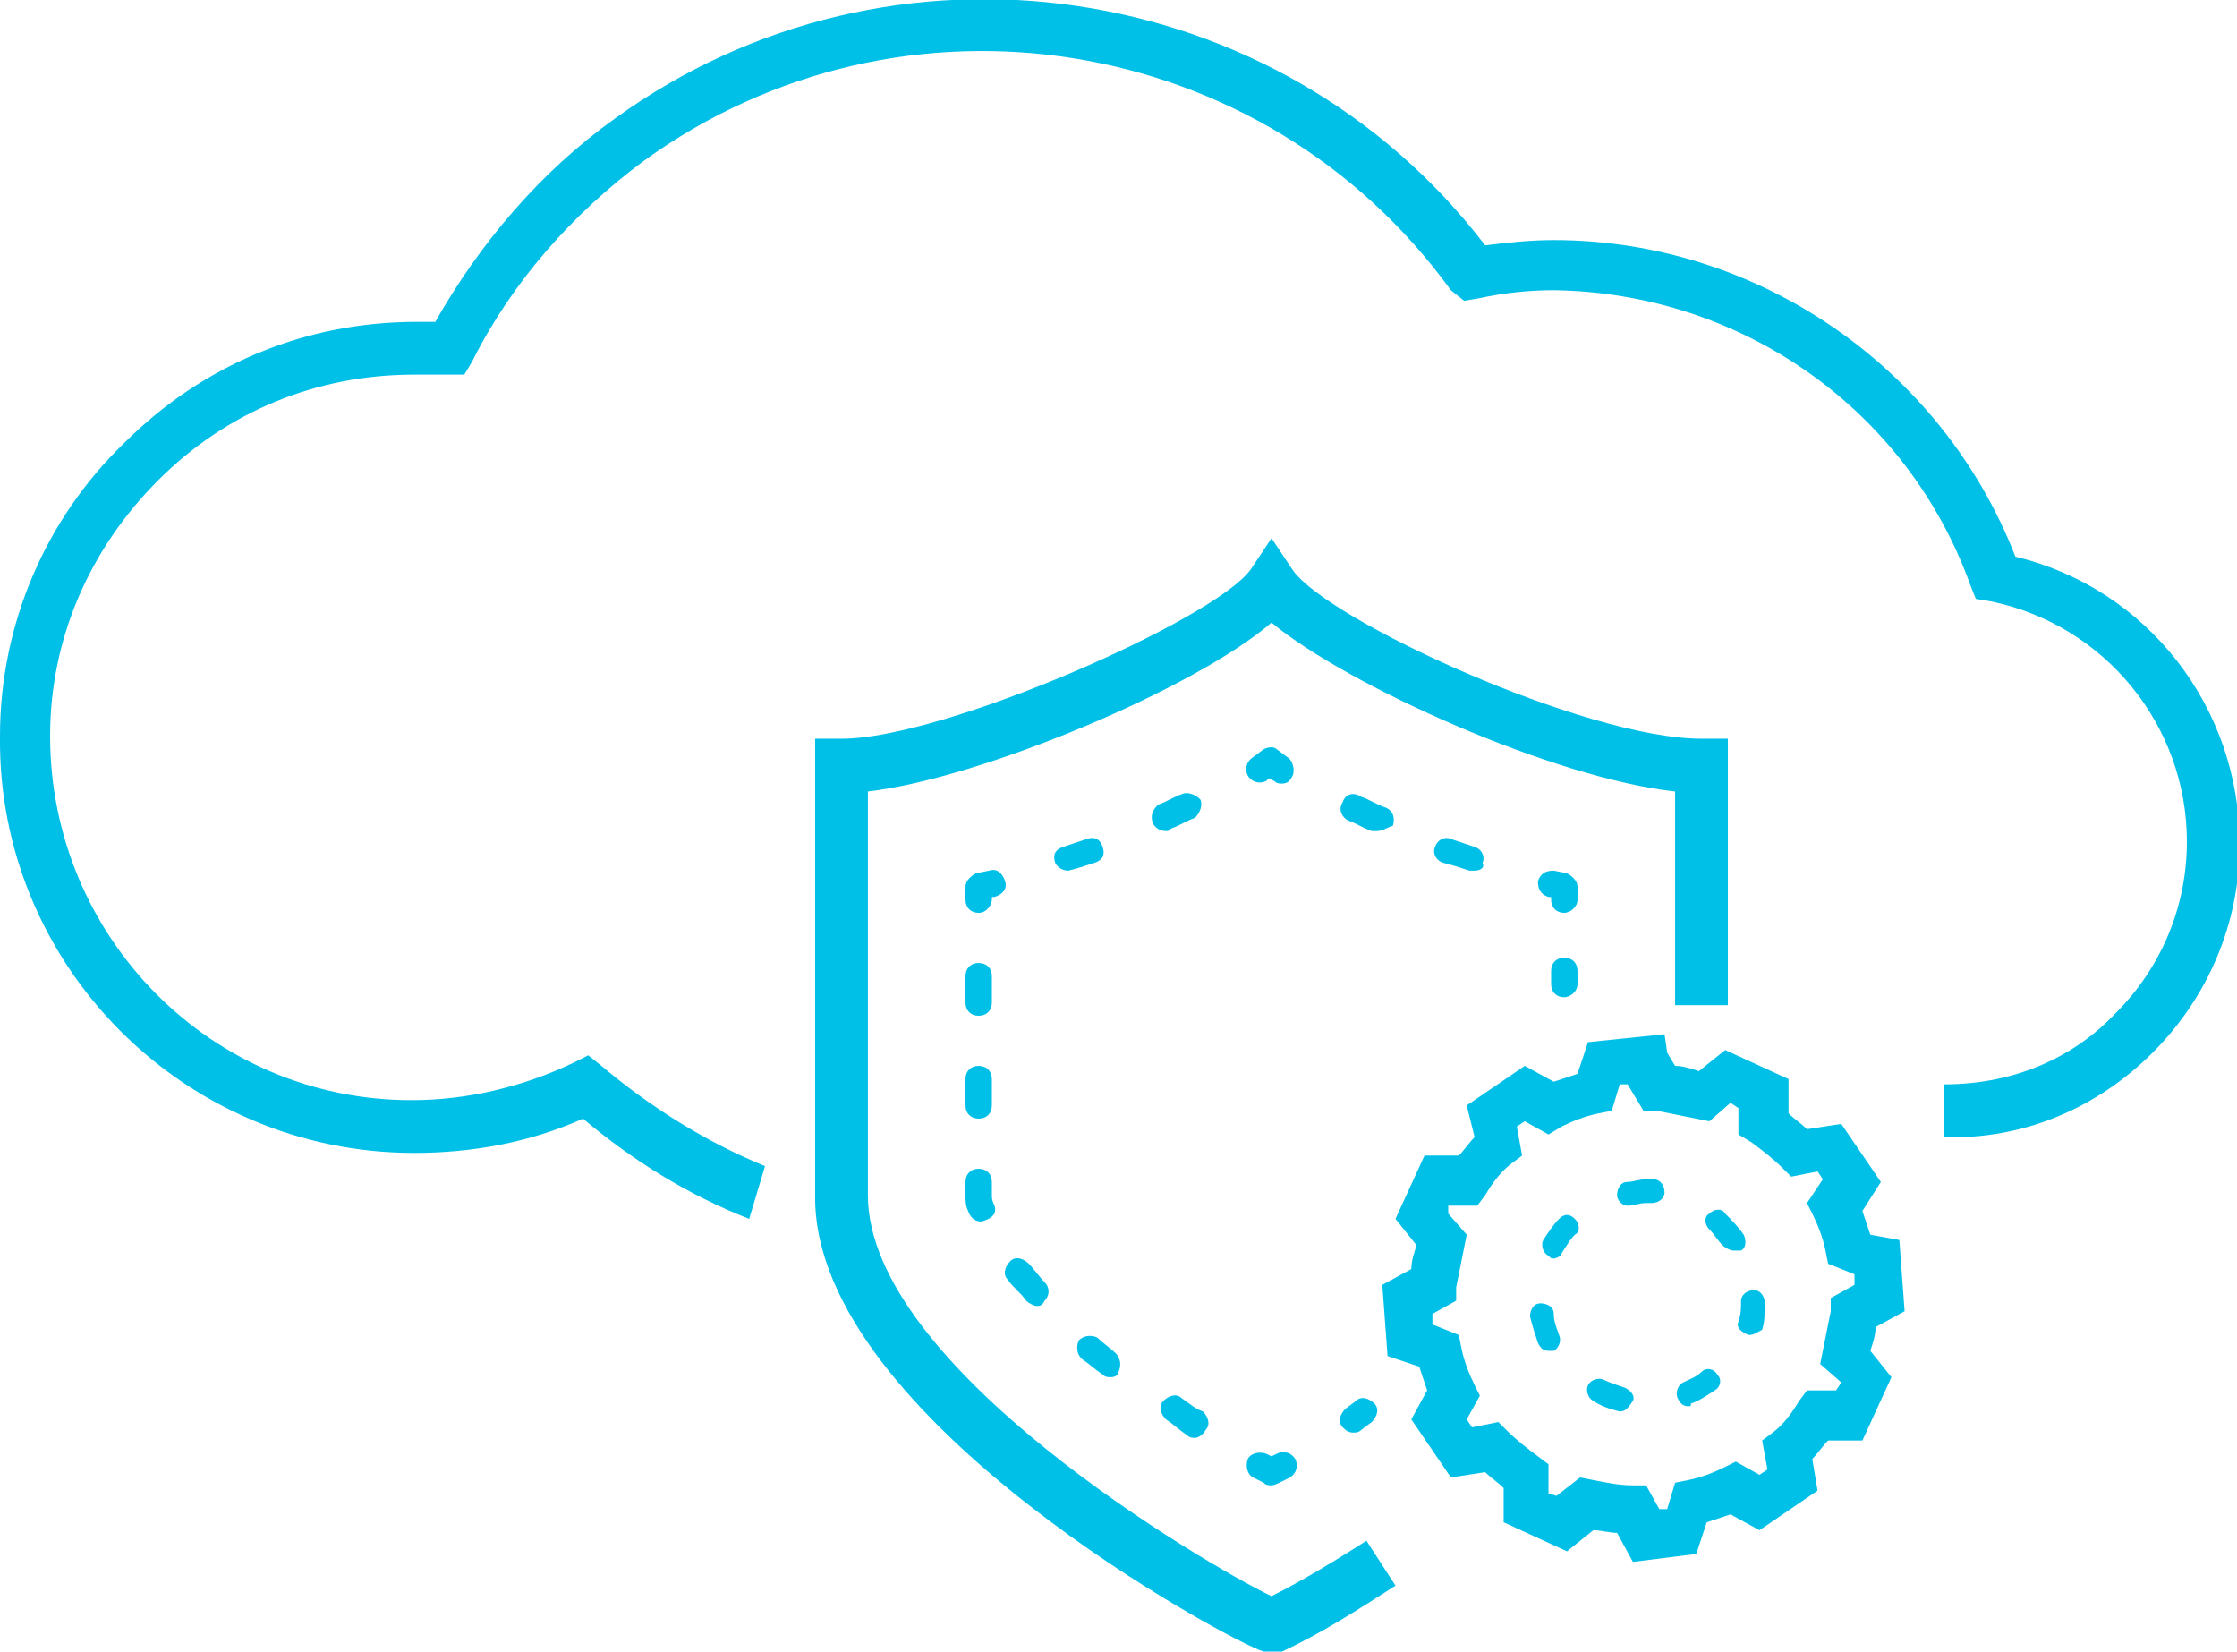 <?xml version="1.0" encoding="utf-8"?>
<!-- Generator: Adobe Illustrator 27.7.0, SVG Export Plug-In . SVG Version: 6.00 Build 0)  -->
<svg version="1.1" id="Layer_1" xmlns="http://www.w3.org/2000/svg" xmlns:xlink="http://www.w3.org/1999/xlink" x="0px" y="0px"
	 viewBox="0 0 84.8 62.6" style="enable-background:new 0 0 84.8 62.6;" xml:space="preserve">
<style type="text/css">
	.st0{fill:#00C0E8;}
</style>
<g id="Layer_2_1_">
	<g id="Layer_4">
		<g>
			<path class="st0" d="M48.3,62.7l-0.4-0.1c-1.1-0.3-17-8.8-17-17.2V28h1c3.9,0,14.1-4.5,15.5-6.4l0.8-1.2l0.8,1.2
				c1.3,1.9,11.1,6.4,15.5,6.4h1v10.1h-2V30c-4.6-0.5-12.4-4-15.3-6.4c-2.9,2.5-11,5.9-15.3,6.4v15.3c0,6.5,12.8,14,15.3,15.2
				c1.2-0.6,2.5-1.4,3.6-2.1l1.1,1.7c-1.4,0.9-2.8,1.8-4.3,2.5L48.3,62.7z"/>
		</g>
		<g>
			<path class="st0" d="M51.3,54.3c-0.2,0-0.3-0.1-0.4-0.2c-0.2-0.2-0.1-0.5,0.1-0.7l0.4-0.3c0.2-0.2,0.5-0.1,0.7,0.1
				c0.2,0.2,0.1,0.5-0.1,0.7l-0.4,0.3C51.5,54.3,51.4,54.3,51.3,54.3z"/>
		</g>
		<g>
			<path class="st0" d="M48.2,56.3c-0.1,0-0.2,0-0.3-0.1L47.5,56c-0.2-0.1-0.3-0.4-0.2-0.7c0.1-0.2,0.4-0.3,0.7-0.2l0.2,0.1l0.2-0.1
				c0.2-0.1,0.5-0.1,0.7,0.2c0.1,0.2,0.1,0.5-0.2,0.7l-0.4,0.2C48.3,56.3,48.2,56.3,48.2,56.3z"/>
		</g>
		<g>
			<path class="st0" d="M45.3,54.5c-0.1,0-0.2,0-0.3-0.1c-0.3-0.2-0.5-0.4-0.8-0.6c-0.2-0.2-0.3-0.5-0.1-0.7s0.5-0.3,0.7-0.1
				c0.3,0.2,0.5,0.4,0.8,0.5c0.2,0.2,0.3,0.5,0.1,0.7C45.6,54.4,45.4,54.5,45.3,54.5z M42.1,52.2c-0.1,0-0.2,0-0.3-0.1
				c-0.3-0.2-0.5-0.4-0.8-0.6c-0.2-0.2-0.2-0.5-0.1-0.7c0.2-0.2,0.5-0.2,0.7-0.1c0.2,0.2,0.5,0.4,0.7,0.6c0.2,0.2,0.2,0.5,0.1,0.7
				C42.4,52.1,42.3,52.2,42.1,52.2z M39.3,49.5c-0.1,0-0.3-0.1-0.4-0.2c-0.2-0.3-0.5-0.5-0.7-0.8c-0.2-0.2-0.1-0.5,0.1-0.7
				c0.2-0.2,0.5-0.1,0.7,0.1c0.2,0.2,0.4,0.5,0.6,0.7c0.2,0.2,0.2,0.5,0,0.7C39.5,49.5,39.4,49.5,39.3,49.5z M37.2,46.3
				c-0.2,0-0.4-0.1-0.5-0.4c-0.1-0.2-0.1-0.4-0.1-0.6v-0.5c0-0.3,0.2-0.5,0.5-0.5s0.5,0.2,0.5,0.5v0.5c0,0.1,0,0.2,0.1,0.4
				C37.8,46,37.6,46.2,37.2,46.3L37.2,46.3z M37.1,42.4c-0.3,0-0.5-0.2-0.5-0.5v-1c0-0.3,0.2-0.5,0.5-0.5s0.5,0.2,0.5,0.5v1
				C37.6,42.2,37.4,42.4,37.1,42.4z M37.1,38.5c-0.3,0-0.5-0.2-0.5-0.5v-1c0-0.3,0.2-0.5,0.5-0.5s0.5,0.2,0.5,0.5v1
				C37.6,38.3,37.4,38.5,37.1,38.5z"/>
		</g>
		<g>
			<path class="st0" d="M37.1,34.6c-0.3,0-0.5-0.2-0.5-0.5v-0.5c0-0.2,0.2-0.4,0.4-0.5l0.5-0.1c0.3-0.1,0.5,0.1,0.6,0.4
				c0.1,0.3-0.1,0.5-0.4,0.6h-0.1v0.1C37.6,34.3,37.4,34.6,37.1,34.6z"/>
		</g>
		<g>
			<path class="st0" d="M40.5,33c-0.2,0-0.4-0.1-0.5-0.3c-0.1-0.3,0-0.5,0.3-0.6s0.6-0.2,0.9-0.3c0.3-0.1,0.5,0,0.6,0.3
				s0,0.5-0.3,0.6S40.9,32.9,40.5,33L40.5,33z M44.2,31.5c-0.2,0-0.4-0.1-0.5-0.3c-0.1-0.3,0-0.5,0.2-0.7c0.3-0.1,0.6-0.3,0.9-0.4
				c0.2-0.1,0.5,0,0.7,0.2c0.1,0.2,0,0.5-0.2,0.7c-0.3,0.1-0.6,0.3-0.9,0.4C44.3,31.5,44.3,31.5,44.2,31.5z"/>
		</g>
		<g>
			<path class="st0" d="M48.6,29.7c-0.1,0-0.2,0-0.3-0.1l-0.2-0.1L48,29.6c-0.2,0.1-0.5,0.1-0.7-0.2c-0.1-0.2-0.1-0.5,0.2-0.7
				l0.4-0.3c0.2-0.1,0.4-0.1,0.5,0l0.4,0.3c0.2,0.1,0.3,0.5,0.2,0.7C48.9,29.6,48.8,29.7,48.6,29.7z"/>
		</g>
		<g>
			<path class="st0" d="M55.9,33c-0.1,0-0.1,0-0.2,0c-0.3-0.1-0.6-0.2-1-0.3c-0.3-0.1-0.4-0.4-0.3-0.6c0.1-0.3,0.4-0.4,0.6-0.3
				c0.3,0.1,0.6,0.2,0.9,0.3c0.3,0.1,0.4,0.4,0.3,0.6C56.3,32.9,56.1,33,55.9,33z M52.2,31.5c-0.1,0-0.1,0-0.2,0
				c-0.3-0.1-0.6-0.3-0.9-0.4c-0.2-0.1-0.4-0.4-0.2-0.7c0.1-0.3,0.4-0.4,0.7-0.2c0.3,0.1,0.6,0.3,0.9,0.4c0.3,0.1,0.4,0.4,0.3,0.7
				C52.5,31.4,52.4,31.5,52.2,31.5z"/>
		</g>
		<g>
			<path class="st0" d="M59.3,34.6c-0.3,0-0.5-0.2-0.5-0.5V34h-0.1c-0.3-0.1-0.4-0.3-0.4-0.6c0.1-0.3,0.3-0.4,0.6-0.4l0.5,0.1
				c0.2,0.1,0.4,0.3,0.4,0.5v0.5C59.8,34.4,59.5,34.6,59.3,34.6z"/>
		</g>
		<g>
			<path class="st0" d="M59.3,37.8c-0.3,0-0.5-0.2-0.5-0.5v-0.5c0-0.3,0.2-0.5,0.5-0.5s0.5,0.2,0.5,0.5v0.5
				C59.8,37.6,59.5,37.8,59.3,37.8z"/>
		</g>
		<g>
			<path class="st0" d="M61.9,59.2l-0.6-1.1c-0.3,0-0.6-0.1-0.9-0.1l-1,0.8L57,57.7v-1.3c-0.2-0.2-0.5-0.4-0.7-0.6L55,56l-1.5-2.2
				l0.6-1.1c-0.1-0.3-0.2-0.6-0.3-0.9l-1.2-0.4l-0.2-2.7l1.1-0.6c0-0.3,0.1-0.6,0.2-0.9l-0.8-1l1.1-2.4h1.3c0.2-0.2,0.4-0.5,0.6-0.7
				l-0.3-1.2l2.2-1.5l1.1,0.6c0.3-0.1,0.6-0.2,0.9-0.3l0.4-1.2l2.9-0.3l0.1,0.7l0.3,0.5c0.3,0,0.6,0.1,0.9,0.2l1-0.8l2.4,1.1v1.3
				c0.2,0.2,0.5,0.4,0.7,0.6l1.3-0.2l1.5,2.2l-0.7,1.1c0.1,0.3,0.2,0.6,0.3,0.9L72,47l0.2,2.7l-1.1,0.6c0,0.3-0.1,0.6-0.2,0.9l0.8,1
				l-1.1,2.4h-1.3c-0.2,0.2-0.4,0.5-0.6,0.7l0.2,1.2L66.7,58l-1.1-0.6c-0.3,0.1-0.6,0.2-0.9,0.3l-0.4,1.2L61.9,59.2z M59.9,56
				l0.5,0.1c0.5,0.1,1,0.2,1.5,0.2h0.5l0.5,0.9h0.3l0.3-1l0.5-0.1c0.5-0.1,1-0.3,1.4-0.5l0.4-0.2l0.9,0.5l0.3-0.2l-0.2-1.1l0.4-0.3
				c0.4-0.3,0.7-0.7,1-1.2l0.3-0.4h1.1l0.2-0.3L69,51.7l0.1-0.5c0.1-0.5,0.2-1,0.3-1.5v-0.5l0.9-0.5v-0.4l-1-0.4l-0.1-0.5
				c-0.1-0.5-0.3-1-0.5-1.4l-0.2-0.4l0.6-0.9l-0.2-0.3l-1,0.2l-0.3-0.3c-0.4-0.4-0.8-0.7-1.2-1L65.9,43v-1l-0.3-0.2l-0.8,0.7
				l-0.5-0.1c-0.5-0.1-1-0.2-1.5-0.3h-0.5l-0.6-1h-0.3l-0.3,1l-0.5,0.1c-0.5,0.1-1,0.3-1.4,0.5L58.7,43l-0.9-0.5l-0.3,0.2l0.2,1.1
				l-0.4,0.3c-0.4,0.3-0.7,0.7-1,1.2L56,45.7h-1.1V46l0.7,0.8l-0.1,0.5c-0.1,0.5-0.2,1-0.3,1.5v0.5l-0.9,0.5v0.4l1,0.4l0.1,0.5
				c0.1,0.5,0.3,1,0.5,1.4l0.2,0.4l-0.5,0.9l0.2,0.3l1-0.2l0.3,0.3c0.4,0.4,0.8,0.7,1.2,1l0.4,0.3v1.1l0.3,0.1L59.9,56z"/>
		</g>
		<g>
			<path class="st0" d="M61.4,53.5L61.4,53.5c-0.4-0.1-0.7-0.2-1-0.4c-0.2-0.1-0.3-0.4-0.2-0.6c0.1-0.2,0.4-0.3,0.6-0.2
				c0.2,0.1,0.5,0.2,0.8,0.3c0.2,0.1,0.4,0.3,0.3,0.5C61.7,53.4,61.6,53.5,61.4,53.5z M64,53.3c-0.2,0-0.3-0.1-0.4-0.3
				c-0.1-0.2,0-0.5,0.2-0.6s0.5-0.2,0.7-0.4s0.5-0.1,0.6,0.1c0.2,0.2,0.1,0.5-0.1,0.6c-0.3,0.2-0.6,0.4-0.9,0.5
				C64.1,53.3,64.1,53.3,64,53.3z M58.7,51.2c-0.2,0-0.3-0.1-0.4-0.3c-0.1-0.3-0.2-0.6-0.3-1c0-0.2,0.1-0.5,0.4-0.5
				c0.2,0,0.5,0.1,0.5,0.4c0,0.3,0.1,0.5,0.2,0.8c0.1,0.2,0,0.5-0.2,0.6C58.8,51.2,58.8,51.2,58.7,51.2z M66.3,50.6L66.3,50.6
				c-0.3-0.1-0.5-0.3-0.4-0.5c0.1-0.3,0.1-0.5,0.1-0.8c0-0.2,0.2-0.4,0.5-0.4c0.2,0,0.4,0.2,0.4,0.5s0,0.7-0.1,1
				C66.6,50.5,66.5,50.6,66.3,50.6z M58.9,47.7c-0.1,0-0.1,0-0.2-0.1c-0.2-0.1-0.3-0.4-0.2-0.6c0.2-0.3,0.4-0.6,0.6-0.8
				c0.2-0.2,0.4-0.2,0.6,0c0.2,0.2,0.2,0.5,0,0.6c-0.2,0.2-0.3,0.4-0.5,0.7C59.2,47.6,59,47.7,58.9,47.7z M65.7,47.4
				c-0.1,0-0.3-0.1-0.4-0.2c-0.2-0.2-0.3-0.4-0.5-0.6c-0.2-0.2-0.2-0.5,0-0.6c0.2-0.2,0.5-0.2,0.6,0c0.2,0.2,0.5,0.5,0.7,0.8
				c0.1,0.2,0.1,0.5-0.1,0.6C65.8,47.4,65.8,47.4,65.7,47.4z M61.7,45.7c-0.2,0-0.4-0.2-0.4-0.4s0.1-0.5,0.4-0.5
				c0.2,0,0.4-0.1,0.7-0.1c0.2,0,0.2,0,0.3,0c0.2,0,0.4,0.2,0.4,0.5c0,0.2-0.2,0.4-0.5,0.4c-0.1,0-0.1,0-0.2,0
				C62.1,45.6,62,45.7,61.7,45.7C61.8,45.7,61.7,45.7,61.7,45.7z"/>
		</g>
		<g>
			<path class="st0" d="M28.4,46.2c-2.3-0.9-4.4-2.2-6.3-3.8c-2,0.9-4.2,1.3-6.4,1.3C7,43.7-0.1,36.6,0,27.9c0-4.2,1.7-8.2,4.7-11.1
				c3-3,6.9-4.6,11.1-4.6c0.2,0,0.5,0,0.7,0c1.7-3,4-5.7,6.8-7.7c10.5-7.6,25.2-5.4,33,4.8c0.8-0.1,1.7-0.2,2.6-0.2
				c7.7,0,14.7,4.8,17.5,12c5,1.2,8.5,5.7,8.5,10.9c0,3-1.2,5.8-3.3,7.9c-2.1,2.1-4.9,3.3-7.9,3.2v-2c2.5,0,4.8-0.9,6.5-2.7
				c1.7-1.7,2.7-4,2.7-6.5c0-4.4-3.1-8.2-7.4-9.1l-0.6-0.1l-0.2-0.5C72.3,15.5,66,11.1,58.9,11c-0.9,0-1.9,0.1-2.8,0.3l-0.6,0.1
				L55,11C47.9,1.2,34.2-1,24.4,6.1c-2.7,2-5,4.6-6.5,7.6l-0.3,0.5H17c-0.2,0-0.4,0-0.7,0c-0.2,0-0.4,0-0.6,0c-3.7,0-7.1,1.4-9.7,4
				s-4.1,6-4.1,9.7c0,7.6,6.1,13.8,13.7,13.8c2.1,0,4.2-0.5,6.1-1.4l0.6-0.3l0.5,0.4c1.9,1.6,4,2.9,6.2,3.8L28.4,46.2z"/>
		</g>
	</g>
</g>
</svg>
